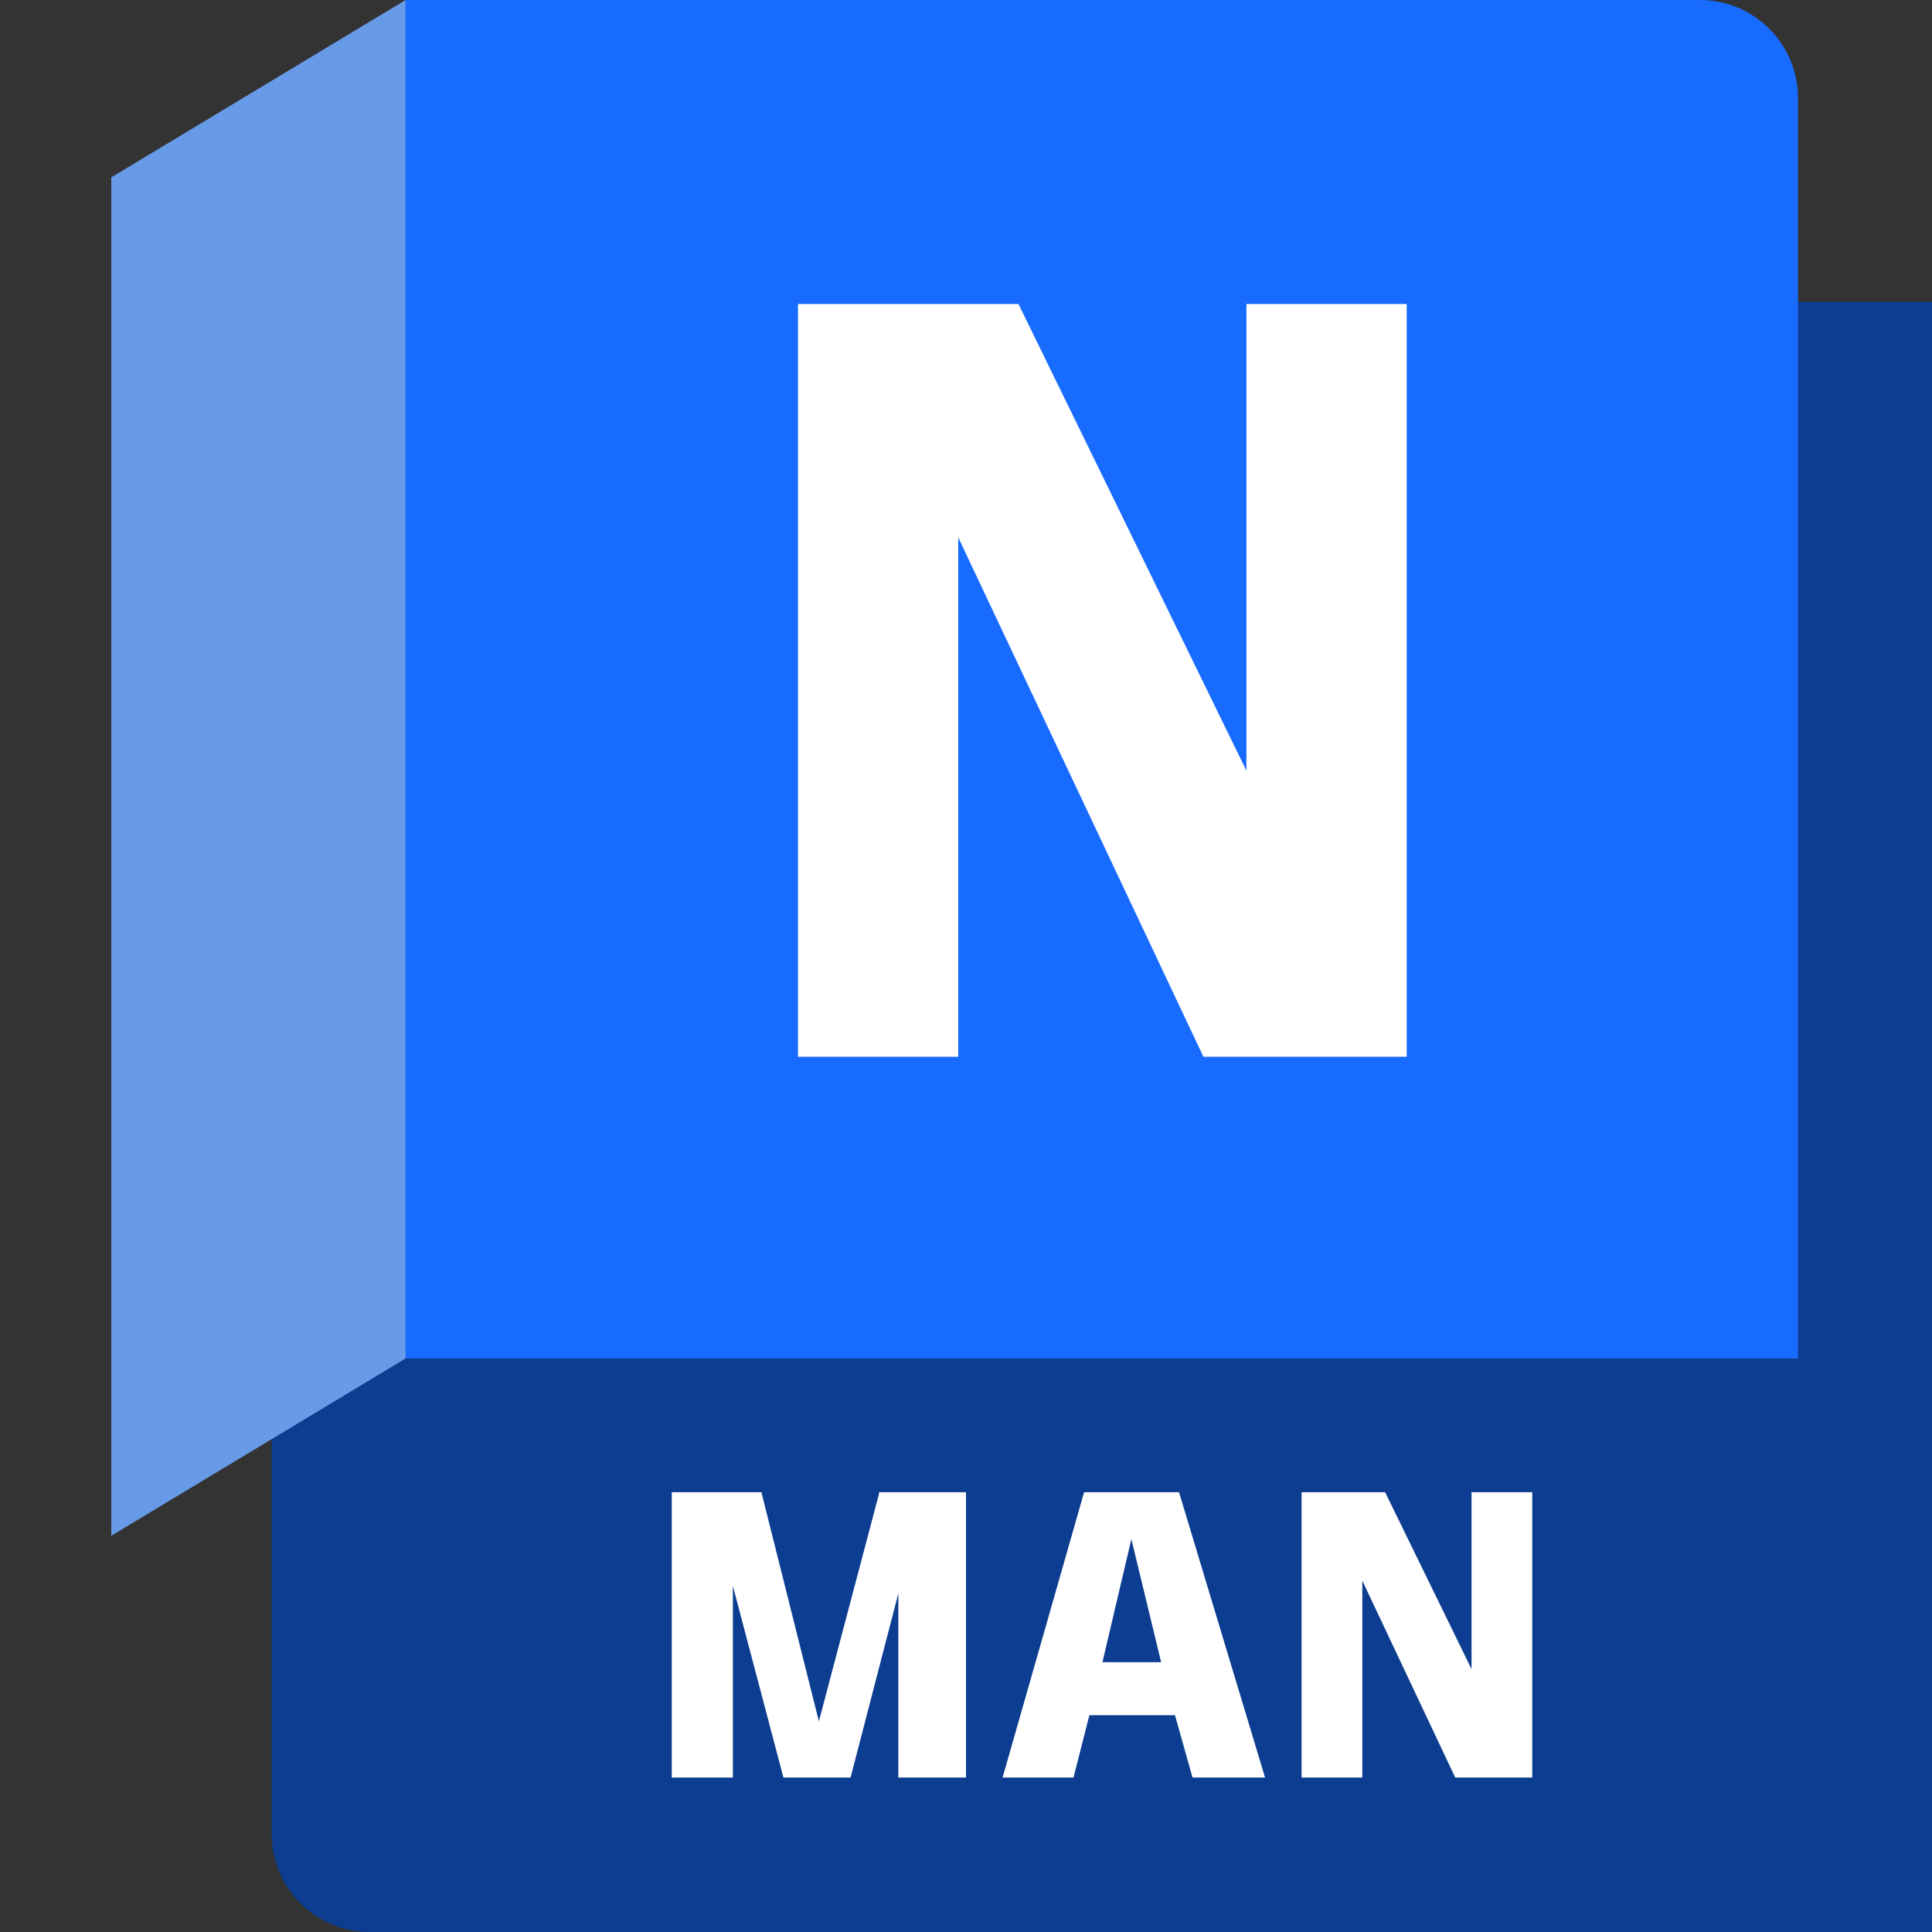 <svg width="150" height="150" viewBox="0 0 150 150" fill="none" xmlns="http://www.w3.org/2000/svg">
<rect x="0" y="0" width="150" height="150" fill="#333333" stroke="none"/>
<g clip-path="url(#clip0_7136_22515)">
<path d="M31.491 0.021L138.425 23.437H149.997V150H28.708C26.688 150 24.75 149.197 23.322 147.768C21.893 146.34 21.091 144.403 21.091 142.382V110.492L31.267 0.353L31.491 0.021Z" fill="#0C3D91"/>
<path d="M31.491 0H131.979C134 0 135.937 0.803 137.366 2.231C138.794 3.66 139.597 5.597 139.597 7.617V105.469H31.491V0Z" fill="#186BFF"/>
<path d="M8.64 119.238L31.491 105.469V0L8.64 13.77V119.238Z" fill="#679AE7"/>
<path d="M75 115.858V138.007H69.748V123.705L66.046 137.976V138.007H60.825L56.901 123.136V138.007H52.155V115.858H59.116L63.578 133.641L68.261 115.922L68.229 115.858H75Z" fill="white"/>
<path d="M91.225 133.166H84.58L83.346 138.007H77.841L84.169 115.858H91.541L98.218 138.007H92.586L91.225 133.166ZM87.84 119.497L85.593 129.053H90.149L87.84 119.497Z" fill="white"/>
<path d="M118.964 115.858V138.007H112.984L105.77 122.724V138.007H101.056V115.858H107.542L114.25 129.591V115.858H118.964Z" fill="white"/>
<path d="M109.215 23.602V82.049H93.434L74.397 41.72V82.049H61.956V23.602H79.073L96.774 59.839V23.602H109.215Z" fill="white"/>
</g>
<defs>
<clipPath id="clip0_7136_22515">
<rect width="141.357" height="150" fill="white" transform="translate(8.64)"/>
</clipPath>
</defs>
</svg>
